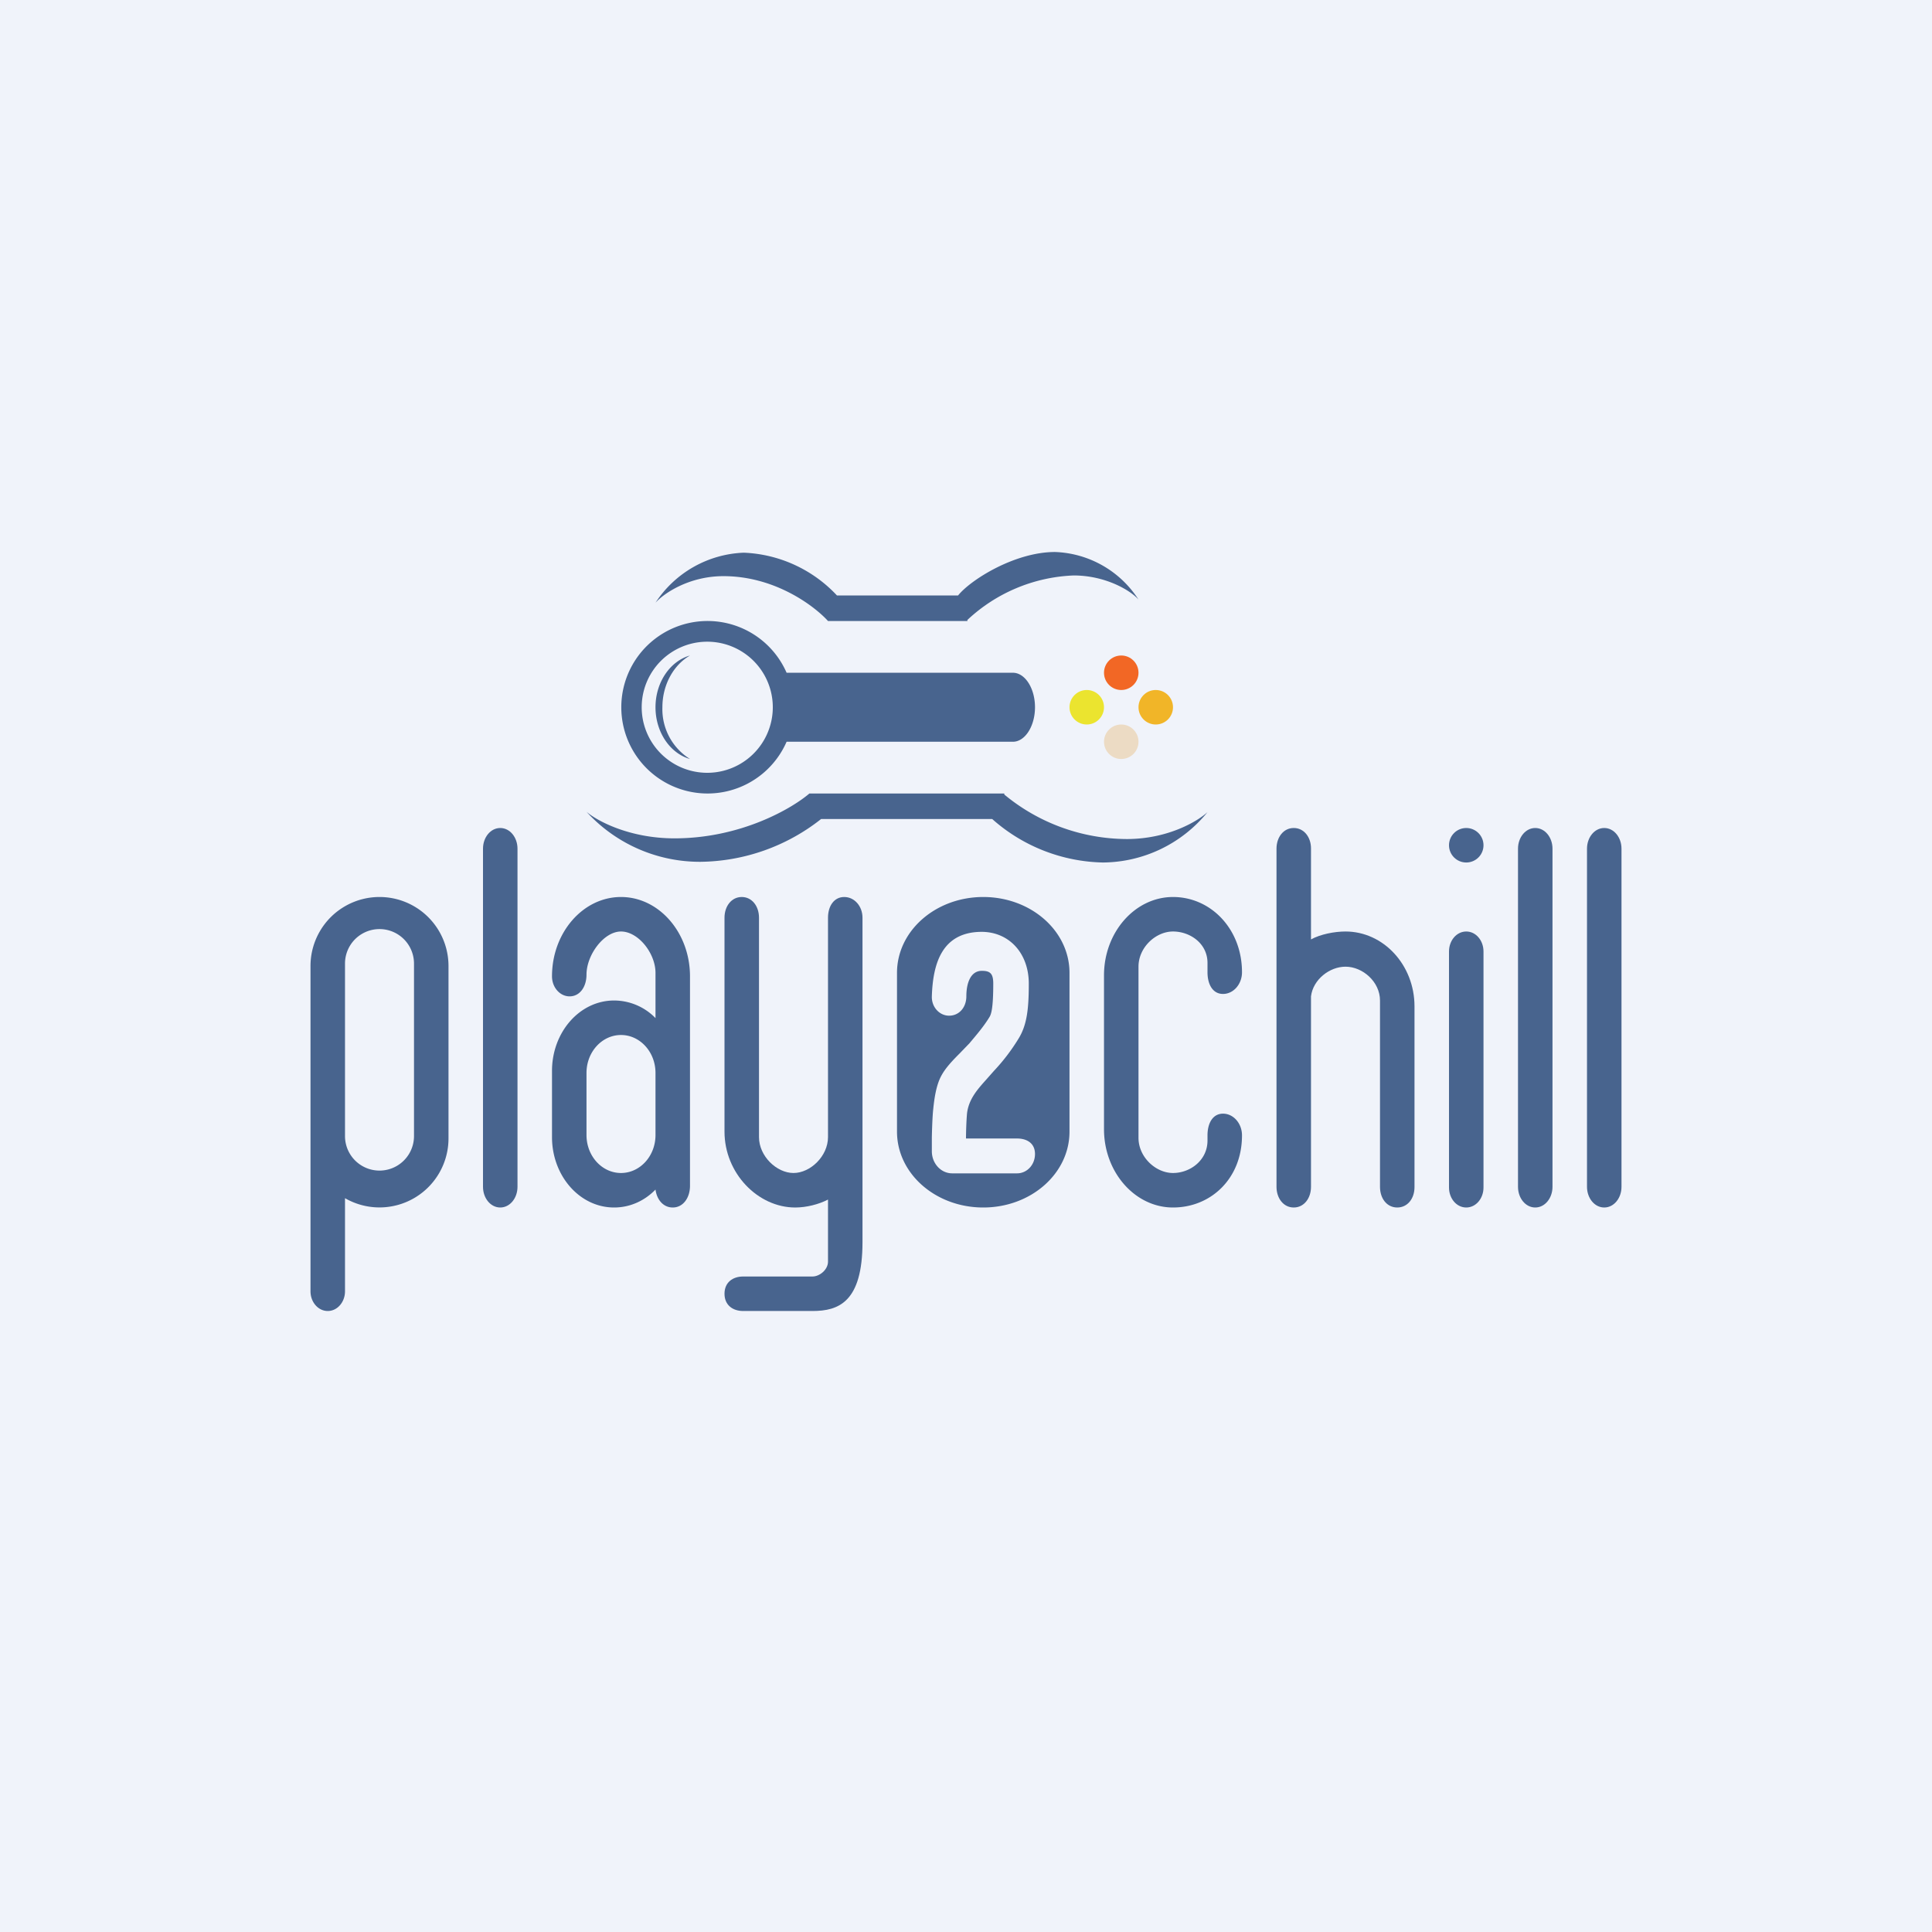 <!-- by TradingView --><svg width="56" height="56" viewBox="0 0 56 56" xmlns="http://www.w3.org/2000/svg"><path fill="#F0F3FA" d="M0 0h56v56H0z"/><path d="M14 24.6c0-.33.22-.6.5-.6s.5.27.5.6v9.8c0 .33-.22.6-.5.6s-.5-.27-.5-.6v-9.8ZM44 24.6c0-.33.22-.6.5-.6s.5.27.5.6v9.8c0 .33-.22.6-.5.6s-.5-.27-.5-.6v-9.8ZM46 24.6c0-.33.22-.6.5-.6s.5.27.5.6v9.8c0 .33-.22.6-.5.6s-.5-.27-.5-.6v-9.8ZM42 27.58c0-.32.22-.58.5-.58s.5.26.5.58v6.84c0 .32-.22.58-.5.58s-.5-.26-.5-.58v-6.84Z" fill="#48648E"/><path fill-rule="evenodd" d="M9 28a2 2 0 1 1 4 0v5a2 2 0 0 1-3 1.73v2.7c0 .31-.22.57-.5.57s-.5-.26-.5-.57V28Zm1-.07a1 1 0 1 1 2 0v5a1 1 0 1 1-2 0v-5Z" fill="#48648E"/><path d="M21 26.6c0-.33.2-.6.5-.6s.5.27.5.6v6.36c0 .55.51 1.04 1 1.04s1-.49 1-1.04V26.6c0-.33.17-.6.47-.6.3 0 .53.27.53.6V36c0 1.75-.7 2-1.45 2h-2.01c-.3 0-.54-.17-.54-.5 0-.33.24-.5.54-.5h2.01c.21 0 .45-.2.45-.43v-1.8c-.27.14-.63.23-.95.23-1.08 0-2.05-.99-2.05-2.2v-6.2ZM37.5 24c-.3 0-.5.27-.5.6v9.8c0 .33.2.6.5.6s.5-.27.5-.6v-5.52c.06-.49.54-.86 1-.86.5 0 1 .44 1 .98v5.4c0 .34.2.6.5.6s.5-.26.5-.59v-5.24c0-1.2-.9-2.17-2-2.17-.32 0-.73.08-1 .23v-2.64c0-.32-.2-.59-.5-.59Z" fill="#48648E"/><circle cx="42.5" cy="24.5" r=".5" fill="#48648E"/><path d="M32 28.27c0-1.25.9-2.27 2-2.27s2 .93 2 2.18c0 .35-.25.63-.55.63-.3 0-.45-.28-.45-.63v-.27c0-.56-.5-.91-1-.91s-1 .46-1 1.02v4.96c0 .56.5 1.02 1 1.02s1-.37 1-.94v-.15c0-.35.15-.63.45-.63.3 0 .55.28.55.63 0 1.25-.9 2.09-2 2.09s-2-1.02-2-2.27v-4.46ZM28.5 26c-1.38 0-2.5.98-2.5 2.2v4.6c0 1.22 1.12 2.2 2.5 2.2s2.5-.98 2.5-2.2v-4.6c0-1.22-1.12-2.2-2.5-2.2Zm-.05 1.01c.8 0 1.37.62 1.37 1.5 0 .72-.05 1.2-.3 1.6a5.65 5.65 0 0 1-.71.93l-.23.26c-.25.28-.5.56-.55.97-.02.22-.03.56-.03.73h1.48c.29 0 .52.14.52.45s-.23.56-.52.56H27.6c-.33 0-.59-.29-.59-.64v-.4s.01-.55.04-.82c.03-.29.08-.68.23-.96.12-.23.33-.45.53-.65l.29-.3c.2-.24.41-.48.58-.76.05-.08.11-.25.11-.97 0-.28-.08-.37-.33-.37-.33 0-.45.36-.45.74 0 .31-.2.56-.5.56-.28 0-.51-.25-.5-.56.03-.93.28-1.87 1.45-1.87Z" fill="#48648E"/><path fill-rule="evenodd" d="M18 26c-1.1 0-2 1.03-2 2.3 0 .32.23.58.51.58.3 0 .49-.28.49-.63 0-.57.5-1.25 1-1.25s1 .63 1 1.2v1.31a1.68 1.68 0 0 0-1.2-.51c-1 0-1.8.92-1.8 2.04v1.92c0 1.12.8 2.04 1.8 2.04.47 0 .89-.2 1.2-.52.04.3.23.52.5.52.3 0 .5-.28.5-.63V28.3c0-1.27-.9-2.3-2-2.3Zm1 6.9v-1.8c0-.61-.45-1.1-1-1.1s-1 .49-1 1.1v1.8c0 .61.45 1.1 1 1.1s1-.49 1-1.1Z" fill="#48648E"/><circle cx="31.5" cy="20.5" r=".5" fill="#EBE42F"/><circle cx="33.5" cy="20.5" r=".5" fill="#F1B528"/><circle cx="32.5" cy="21.5" fill="#ECDBC4" r=".5"/><circle cx="32.5" cy="19.5" fill="#F26725" r=".5"/><path fill-rule="evenodd" d="M22.8 21.5a2.5 2.5 0 1 1 0-2h6.56c.35 0 .64.45.64 1s-.29 1-.64 1h-6.57Zm-.4-1a1.9 1.9 0 1 1-3.8 0 1.9 1.9 0 0 1 3.8 0Z" fill="#48648E"/><path d="M19.55 24.3c1.93 0 3.41-.87 3.91-1.3h5.65v.03a5.6 5.6 0 0 0 3.55 1.29c1.2 0 2.06-.52 2.34-.78A3.94 3.94 0 0 1 31.97 25a4.98 4.98 0 0 1-3.21-1.26H23.8a5.74 5.74 0 0 1-3.5 1.24 4.45 4.45 0 0 1-3.3-1.45c.3.26 1.24.77 2.55.77ZM20.97 16.7c1.5 0 2.64.87 3.03 1.3h4.04v-.03a4.77 4.77 0 0 1 3.08-1.29c.93 0 1.66.44 1.88.7A3 3 0 0 0 30.58 16c-1.17 0-2.45.81-2.81 1.26h-3.51a3.91 3.91 0 0 0-2.7-1.24A3.2 3.2 0 0 0 19 17.47c.23-.26.96-.77 1.97-.77ZM20 22a1.7 1.7 0 0 1-.8-1.5c0-.66.33-1.23.8-1.5-.57.16-1 .77-1 1.5s.43 1.34 1 1.5Z" fill="#48648E"/></svg>